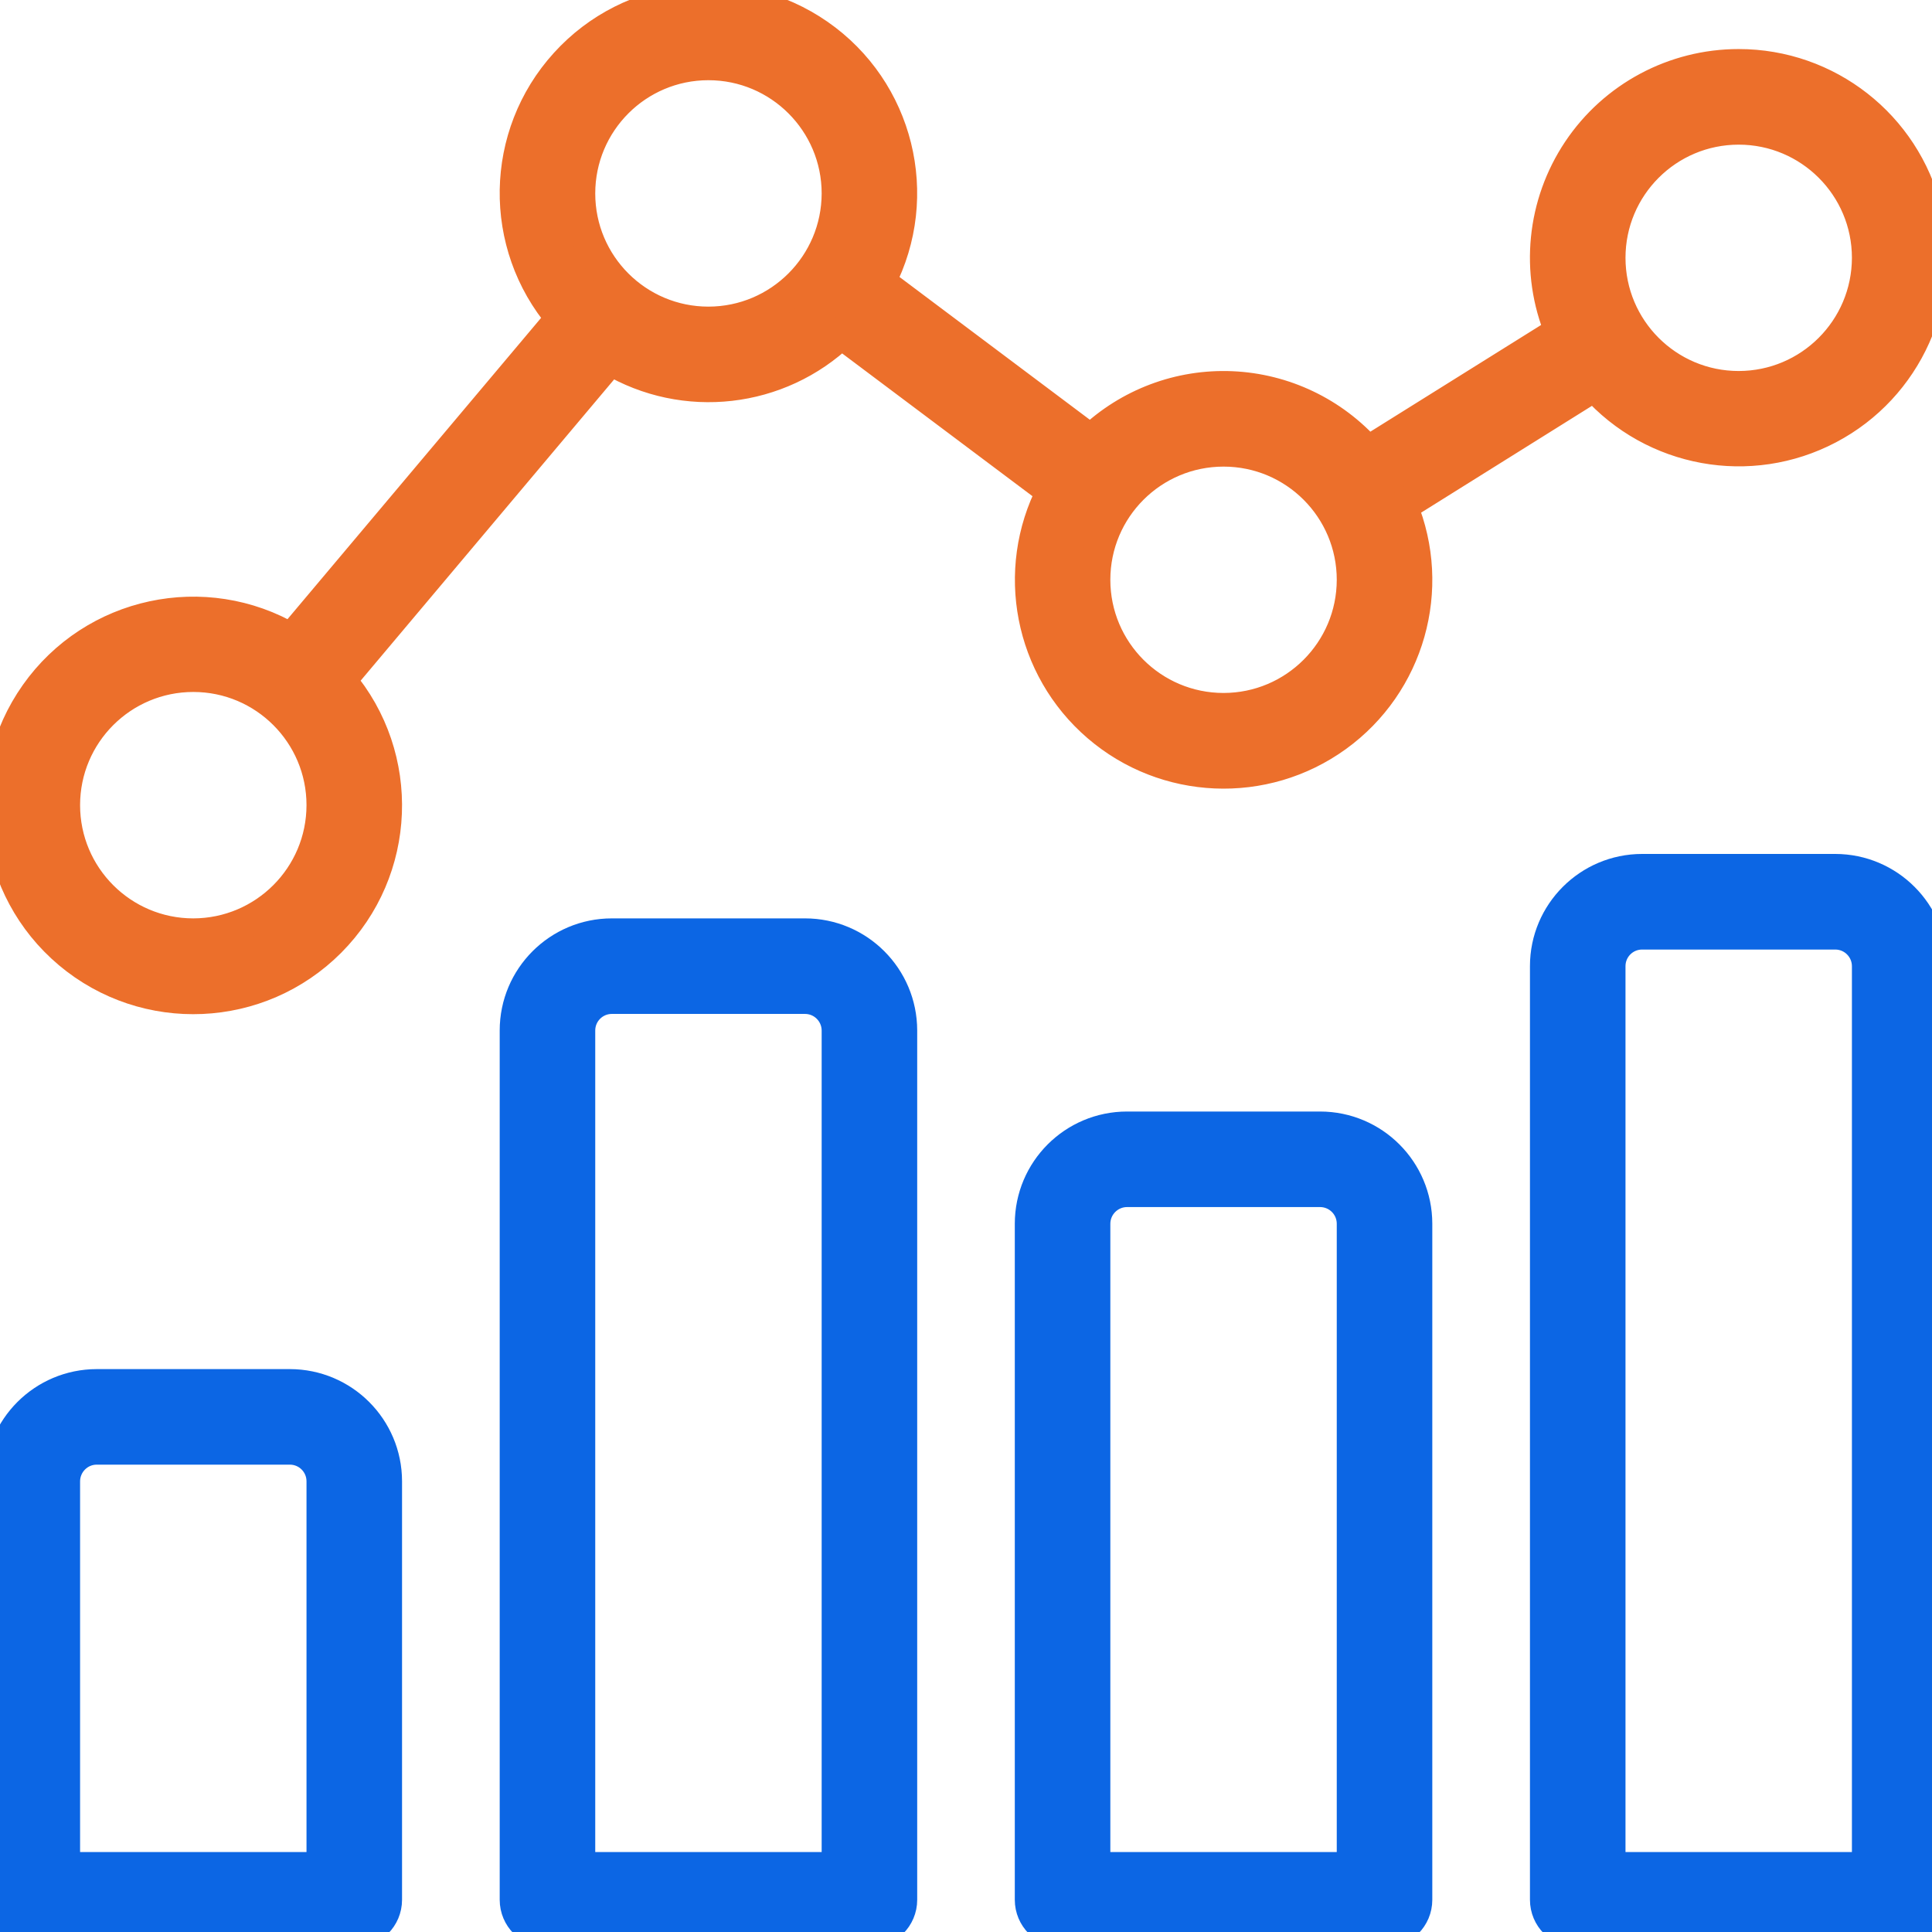 <svg width="31" height="31" viewBox="0 0 31 31" fill="none" xmlns="http://www.w3.org/2000/svg">
<g clip-path="url(#clip0_1268_1074)">
<path d="M4.651 22.218H1.552C0.696 22.219 0.003 22.912 0.002 23.768V30.483C0.002 30.769 0.233 31 0.519 31H5.685C5.97 31 6.201 30.769 6.201 30.483V23.768C6.2 22.912 5.507 22.219 4.651 22.218ZM5.168 29.967H1.035V23.768C1.036 23.483 1.267 23.251 1.552 23.251H4.651C4.937 23.251 5.168 23.483 5.168 23.768L5.168 29.967Z" fill="#0C66E4" stroke="#0C66E4" stroke-width="0.5"/>
<path d="M12.917 14.986H9.817C8.962 14.986 8.268 15.68 8.268 16.535V30.483C8.268 30.769 8.499 31 8.784 31H13.95C14.235 31 14.467 30.769 14.467 30.483V16.535C14.466 15.68 13.773 14.986 12.917 14.986ZM13.434 29.967H9.301V16.535C9.301 16.25 9.532 16.019 9.817 16.019H12.917C13.202 16.019 13.433 16.25 13.434 16.535L13.434 29.967Z" fill="#0C66E4" stroke="#0C66E4" stroke-width="0.5"/>
<path d="M21.182 18.085H18.083C17.227 18.086 16.534 18.779 16.533 19.635V30.483C16.533 30.769 16.764 31 17.05 31H22.216C22.501 31 22.732 30.769 22.732 30.483V19.635C22.731 18.779 22.038 18.086 21.182 18.085ZM21.699 29.967H17.566V19.635C17.567 19.35 17.798 19.119 18.083 19.118H21.182C21.468 19.119 21.699 19.35 21.699 19.635L21.699 29.967Z" fill="#0C66E4" stroke="#0C66E4" stroke-width="0.5"/>
<path d="M29.448 13.952H26.348C25.493 13.953 24.799 14.647 24.799 15.502V30.483C24.799 30.769 25.03 31 25.315 31H30.481C30.766 31 30.998 30.769 30.998 30.483V15.502C30.997 14.647 30.303 13.953 29.448 13.952ZM29.965 29.967H25.832V15.502C25.832 15.217 26.063 14.986 26.348 14.986H29.448C29.733 14.986 29.964 15.217 29.965 15.502V29.967H29.965Z" fill="#0C66E4" stroke="#0C66E4" stroke-width="0.5"/>
<path d="M25.584 6.192C26.531 7.258 28.082 7.54 29.343 6.876C30.604 6.213 31.249 4.774 30.907 3.391C30.565 2.008 29.323 1.037 27.898 1.037C26.864 1.037 25.897 1.552 25.322 2.412C24.747 3.272 24.638 4.362 25.034 5.318L21.947 7.247C21.391 6.618 20.603 6.242 19.764 6.206C18.925 6.17 18.108 6.478 17.501 7.058L14.12 4.522C14.835 3.14 14.413 1.441 13.135 0.554C11.856 -0.334 10.117 -0.136 9.072 1.017C8.026 2.169 7.997 3.919 9.005 5.105L4.673 10.252C3.285 9.435 1.501 9.818 0.571 11.134C-0.359 12.45 -0.127 14.258 1.106 15.296C2.34 16.333 4.162 16.252 5.299 15.11C6.435 13.968 6.507 12.146 5.464 10.917L9.795 5.77C10.985 6.478 12.499 6.305 13.499 5.348L16.88 7.884C16.222 9.159 16.525 10.718 17.612 11.654C18.699 12.59 20.287 12.657 21.449 11.817C22.612 10.976 23.045 9.448 22.497 8.122L25.584 6.192ZM27.898 2.071C29.039 2.071 29.965 2.996 29.965 4.137C29.963 5.278 29.039 6.202 27.898 6.203C26.757 6.203 25.832 5.278 25.832 4.137C25.832 2.996 26.757 2.071 27.898 2.071ZM3.102 14.986C1.96 14.986 1.035 14.06 1.035 12.919C1.035 11.778 1.96 10.853 3.102 10.853C4.243 10.853 5.168 11.778 5.168 12.919C5.167 14.06 4.242 14.984 3.102 14.986ZM11.367 5.17C10.226 5.17 9.301 4.245 9.301 3.104C9.301 1.963 10.226 1.037 11.367 1.037C12.508 1.037 13.434 1.963 13.434 3.104C13.432 4.244 12.508 5.169 11.367 5.17ZM19.633 11.369C18.491 11.369 17.566 10.444 17.566 9.303C17.566 8.162 18.491 7.237 19.633 7.237C20.774 7.237 21.699 8.162 21.699 9.303C21.698 10.444 20.773 11.368 19.633 11.369Z" fill="#EC6F2B" stroke="#EC6F2B" stroke-width="0.5"/>
</g>
<defs>
<clipPath id="clip0_1268_1074">
<rect width="31" height="31" fill="white"/>
</clipPath>
</defs>
</svg>
